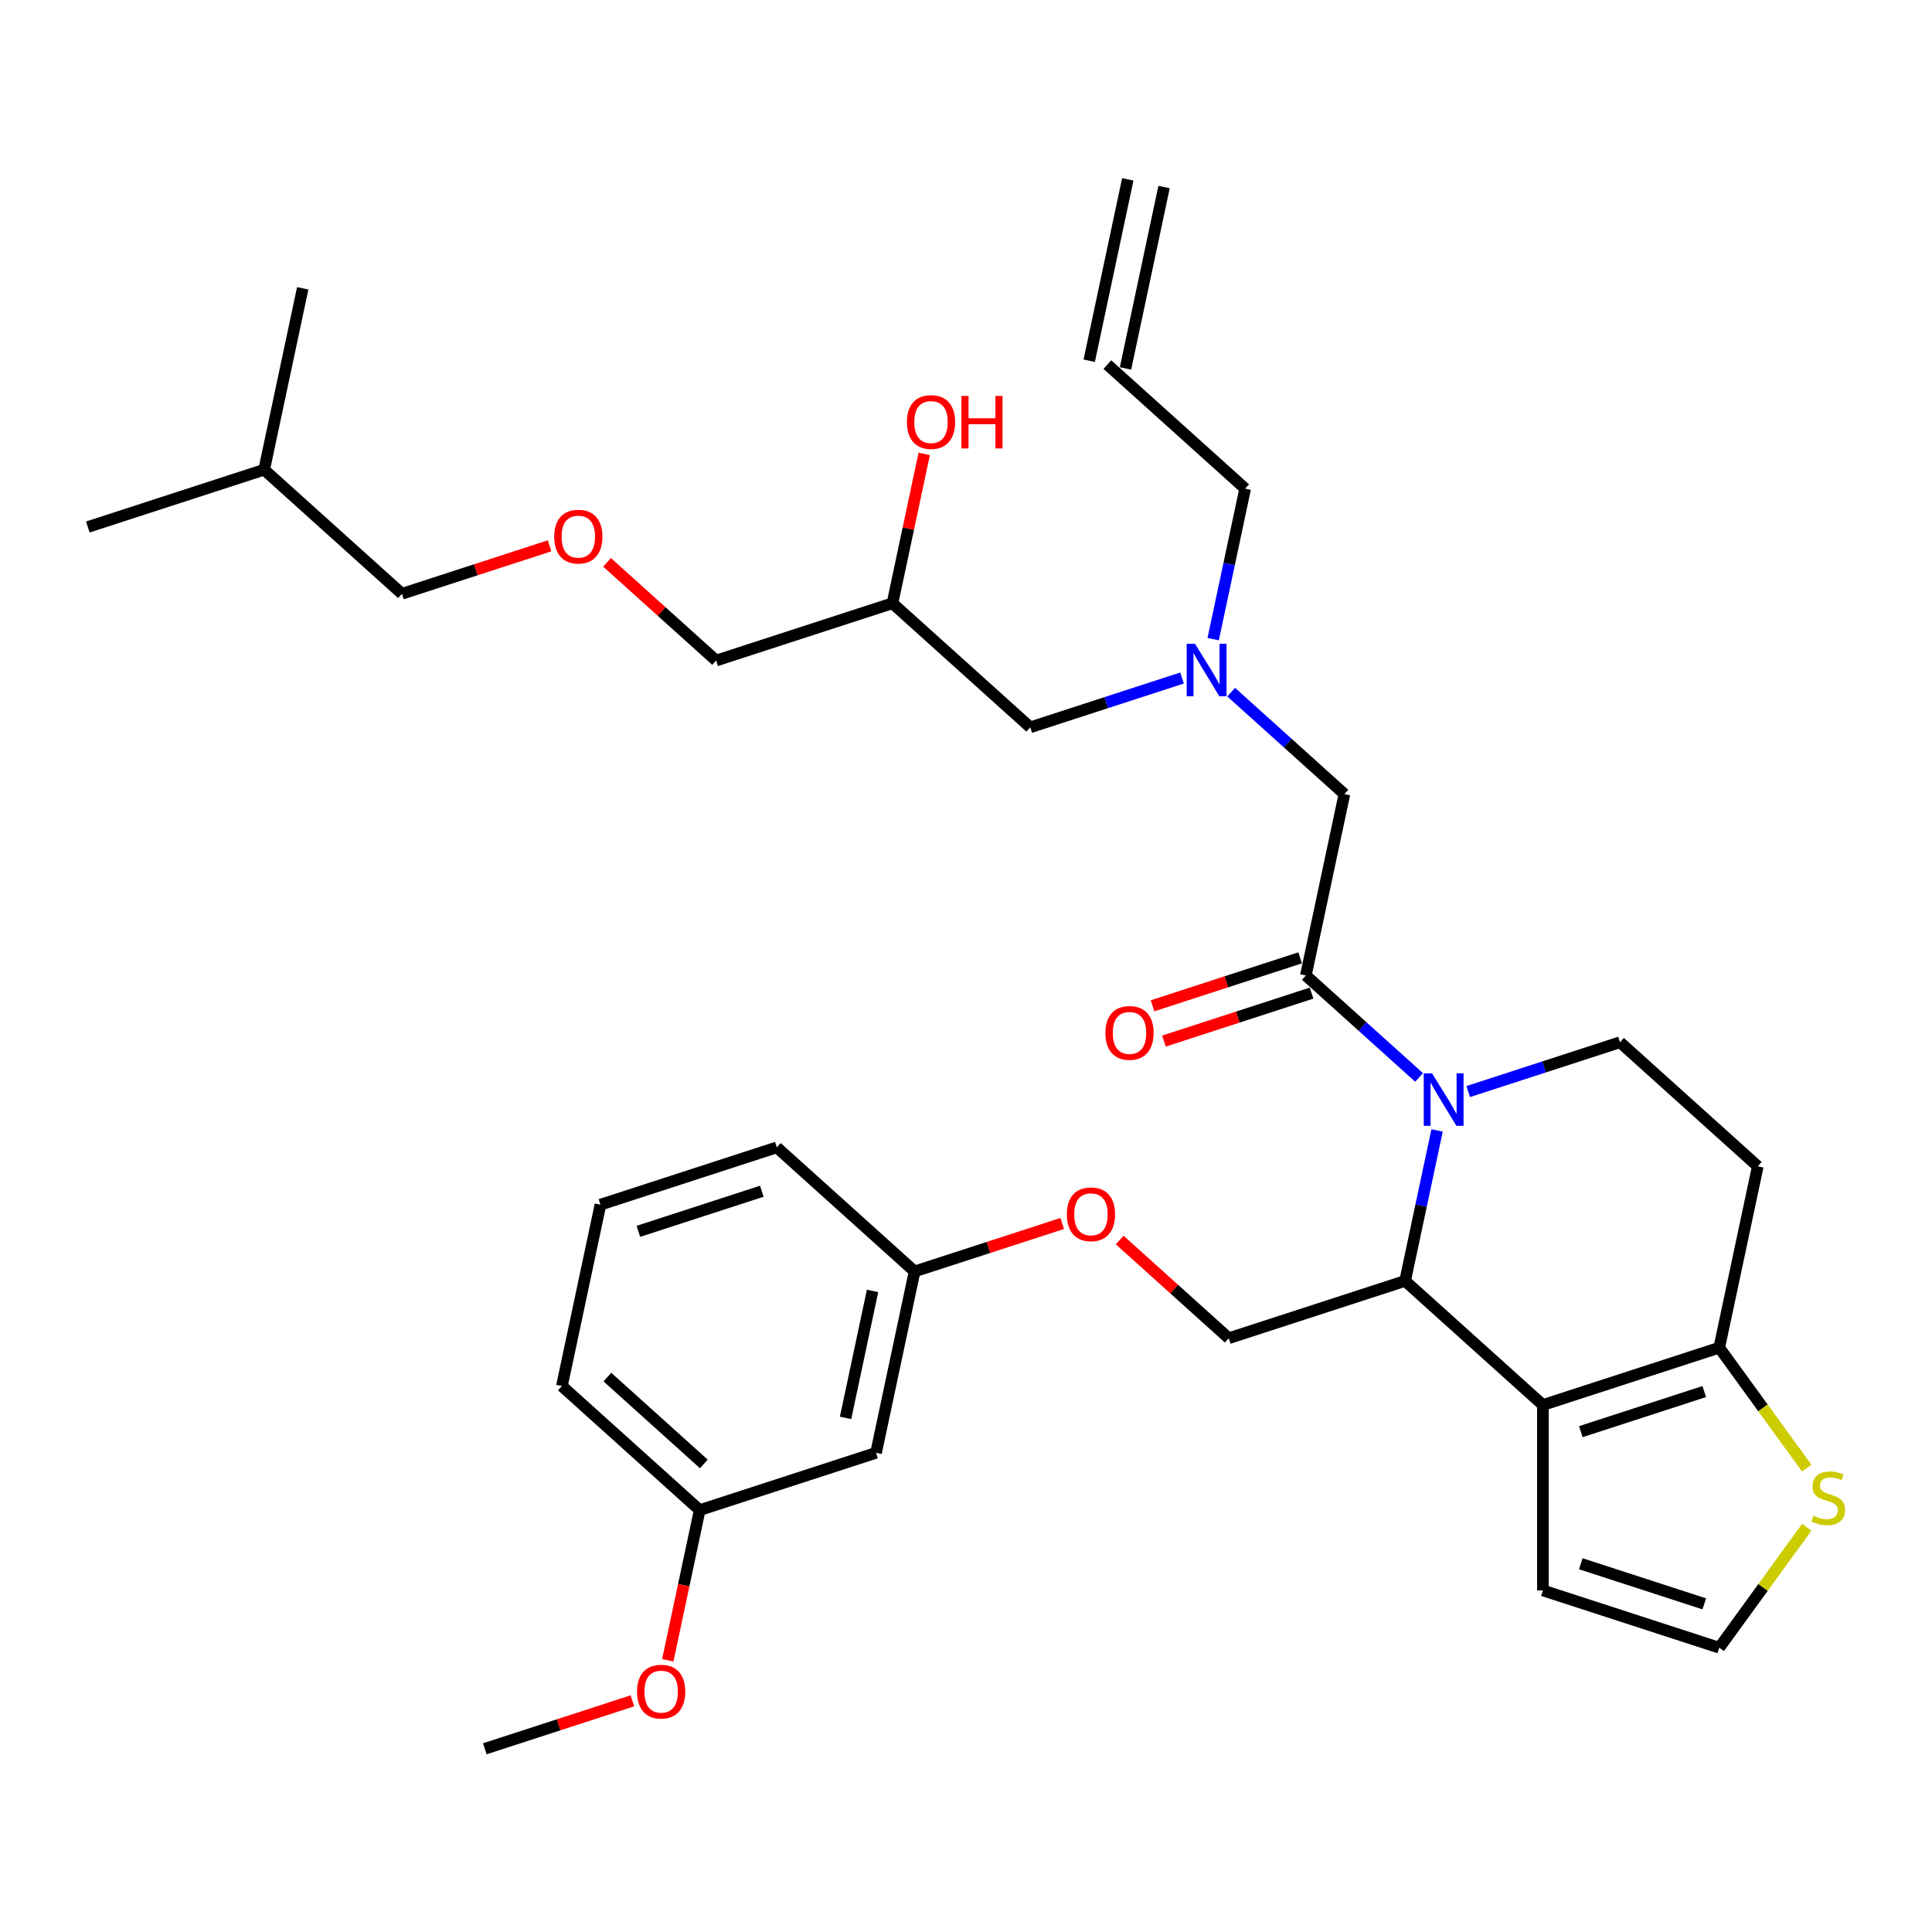 <?xml version='1.0' encoding='iso-8859-1'?>
<svg version='1.1' baseProfile='full'
              xmlns='http://www.w3.org/2000/svg'
                      xmlns:rdkit='http://www.rdkit.org/xml'
                      xmlns:xlink='http://www.w3.org/1999/xlink'
                  xml:space='preserve'
width='1000px' height='1000px' viewBox='0 0 1000 1000'>
<!-- END OF HEADER -->
<rect style='opacity:1.0;fill:#FFFFFF;stroke:none' width='1000' height='1000' x='0' y='0'> </rect>
<path class='bond-0' d='M 627.937,330.816 L 636.215,291.872' style='fill:none;fill-rule:evenodd;stroke:#0000FF;stroke-width:6px;stroke-linecap:butt;stroke-linejoin:miter;stroke-opacity:1' />
<path class='bond-0' d='M 636.215,291.872 L 644.493,252.927' style='fill:none;fill-rule:evenodd;stroke:#000000;stroke-width:6px;stroke-linecap:butt;stroke-linejoin:miter;stroke-opacity:1' />
<path class='bond-1' d='M 611.831,350.934 L 572.546,363.699' style='fill:none;fill-rule:evenodd;stroke:#0000FF;stroke-width:6px;stroke-linecap:butt;stroke-linejoin:miter;stroke-opacity:1' />
<path class='bond-1' d='M 572.546,363.699 L 533.26,376.464' style='fill:none;fill-rule:evenodd;stroke:#000000;stroke-width:6px;stroke-linecap:butt;stroke-linejoin:miter;stroke-opacity:1' />
<path class='bond-2' d='M 637.245,358.247 L 666.554,384.637' style='fill:none;fill-rule:evenodd;stroke:#0000FF;stroke-width:6px;stroke-linecap:butt;stroke-linejoin:miter;stroke-opacity:1' />
<path class='bond-2' d='M 666.554,384.637 L 695.862,411.026' style='fill:none;fill-rule:evenodd;stroke:#000000;stroke-width:6px;stroke-linecap:butt;stroke-linejoin:miter;stroke-opacity:1' />
<path class='bond-3' d='M 533.26,376.464 L 461.936,312.244' style='fill:none;fill-rule:evenodd;stroke:#000000;stroke-width:6px;stroke-linecap:butt;stroke-linejoin:miter;stroke-opacity:1' />
<path class='bond-4' d='M 461.936,312.244 L 470.153,273.587' style='fill:none;fill-rule:evenodd;stroke:#000000;stroke-width:6px;stroke-linecap:butt;stroke-linejoin:miter;stroke-opacity:1' />
<path class='bond-4' d='M 470.153,273.587 L 478.37,234.931' style='fill:none;fill-rule:evenodd;stroke:#FF0000;stroke-width:6px;stroke-linecap:butt;stroke-linejoin:miter;stroke-opacity:1' />
<path class='bond-5' d='M 461.936,312.244 L 370.658,341.902' style='fill:none;fill-rule:evenodd;stroke:#000000;stroke-width:6px;stroke-linecap:butt;stroke-linejoin:miter;stroke-opacity:1' />
<path class='bond-6' d='M 370.658,341.902 L 342.434,316.489' style='fill:none;fill-rule:evenodd;stroke:#000000;stroke-width:6px;stroke-linecap:butt;stroke-linejoin:miter;stroke-opacity:1' />
<path class='bond-6' d='M 342.434,316.489 L 314.211,291.076' style='fill:none;fill-rule:evenodd;stroke:#FF0000;stroke-width:6px;stroke-linecap:butt;stroke-linejoin:miter;stroke-opacity:1' />
<path class='bond-7' d='M 284.458,282.515 L 246.257,294.927' style='fill:none;fill-rule:evenodd;stroke:#FF0000;stroke-width:6px;stroke-linecap:butt;stroke-linejoin:miter;stroke-opacity:1' />
<path class='bond-7' d='M 246.257,294.927 L 208.056,307.34' style='fill:none;fill-rule:evenodd;stroke:#000000;stroke-width:6px;stroke-linecap:butt;stroke-linejoin:miter;stroke-opacity:1' />
<path class='bond-8' d='M 208.056,307.34 L 136.733,243.119' style='fill:none;fill-rule:evenodd;stroke:#000000;stroke-width:6px;stroke-linecap:butt;stroke-linejoin:miter;stroke-opacity:1' />
<path class='bond-9' d='M 583.736,92.834 L 563.781,186.712' style='fill:none;fill-rule:evenodd;stroke:#000000;stroke-width:6px;stroke-linecap:butt;stroke-linejoin:miter;stroke-opacity:1' />
<path class='bond-9' d='M 602.511,96.825 L 582.557,190.703' style='fill:none;fill-rule:evenodd;stroke:#000000;stroke-width:6px;stroke-linecap:butt;stroke-linejoin:miter;stroke-opacity:1' />
<path class='bond-10' d='M 573.169,188.707 L 644.493,252.927' style='fill:none;fill-rule:evenodd;stroke:#000000;stroke-width:6px;stroke-linecap:butt;stroke-linejoin:miter;stroke-opacity:1' />
<path class='bond-11' d='M 743.833,585.114 L 735.555,624.058' style='fill:none;fill-rule:evenodd;stroke:#0000FF;stroke-width:6px;stroke-linecap:butt;stroke-linejoin:miter;stroke-opacity:1' />
<path class='bond-11' d='M 735.555,624.058 L 727.277,663.002' style='fill:none;fill-rule:evenodd;stroke:#000000;stroke-width:6px;stroke-linecap:butt;stroke-linejoin:miter;stroke-opacity:1' />
<path class='bond-12' d='M 734.524,557.683 L 705.216,531.293' style='fill:none;fill-rule:evenodd;stroke:#0000FF;stroke-width:6px;stroke-linecap:butt;stroke-linejoin:miter;stroke-opacity:1' />
<path class='bond-12' d='M 705.216,531.293 L 675.907,504.904' style='fill:none;fill-rule:evenodd;stroke:#000000;stroke-width:6px;stroke-linecap:butt;stroke-linejoin:miter;stroke-opacity:1' />
<path class='bond-13' d='M 759.938,564.995 L 799.224,552.231' style='fill:none;fill-rule:evenodd;stroke:#0000FF;stroke-width:6px;stroke-linecap:butt;stroke-linejoin:miter;stroke-opacity:1' />
<path class='bond-13' d='M 799.224,552.231 L 838.509,539.466' style='fill:none;fill-rule:evenodd;stroke:#000000;stroke-width:6px;stroke-linecap:butt;stroke-linejoin:miter;stroke-opacity:1' />
<path class='bond-14' d='M 672.942,495.776 L 634.741,508.188' style='fill:none;fill-rule:evenodd;stroke:#000000;stroke-width:6px;stroke-linecap:butt;stroke-linejoin:miter;stroke-opacity:1' />
<path class='bond-14' d='M 634.741,508.188 L 596.54,520.601' style='fill:none;fill-rule:evenodd;stroke:#FF0000;stroke-width:6px;stroke-linecap:butt;stroke-linejoin:miter;stroke-opacity:1' />
<path class='bond-14' d='M 678.873,514.032 L 640.672,526.444' style='fill:none;fill-rule:evenodd;stroke:#000000;stroke-width:6px;stroke-linecap:butt;stroke-linejoin:miter;stroke-opacity:1' />
<path class='bond-14' d='M 640.672,526.444 L 602.471,538.856' style='fill:none;fill-rule:evenodd;stroke:#FF0000;stroke-width:6px;stroke-linecap:butt;stroke-linejoin:miter;stroke-opacity:1' />
<path class='bond-15' d='M 675.907,504.904 L 695.862,411.026' style='fill:none;fill-rule:evenodd;stroke:#000000;stroke-width:6px;stroke-linecap:butt;stroke-linejoin:miter;stroke-opacity:1' />
<path class='bond-16' d='M 727.277,663.002 L 798.6,727.223' style='fill:none;fill-rule:evenodd;stroke:#000000;stroke-width:6px;stroke-linecap:butt;stroke-linejoin:miter;stroke-opacity:1' />
<path class='bond-17' d='M 727.277,663.002 L 635.999,692.66' style='fill:none;fill-rule:evenodd;stroke:#000000;stroke-width:6px;stroke-linecap:butt;stroke-linejoin:miter;stroke-opacity:1' />
<path class='bond-18' d='M 838.509,539.466 L 909.833,603.686' style='fill:none;fill-rule:evenodd;stroke:#000000;stroke-width:6px;stroke-linecap:butt;stroke-linejoin:miter;stroke-opacity:1' />
<path class='bond-19' d='M 909.833,603.686 L 889.879,697.564' style='fill:none;fill-rule:evenodd;stroke:#000000;stroke-width:6px;stroke-linecap:butt;stroke-linejoin:miter;stroke-opacity:1' />
<path class='bond-20' d='M 798.6,727.223 L 889.879,697.564' style='fill:none;fill-rule:evenodd;stroke:#000000;stroke-width:6px;stroke-linecap:butt;stroke-linejoin:miter;stroke-opacity:1' />
<path class='bond-20' d='M 818.224,741.029 L 882.118,720.269' style='fill:none;fill-rule:evenodd;stroke:#000000;stroke-width:6px;stroke-linecap:butt;stroke-linejoin:miter;stroke-opacity:1' />
<path class='bond-21' d='M 798.6,727.223 L 798.6,823.198' style='fill:none;fill-rule:evenodd;stroke:#000000;stroke-width:6px;stroke-linecap:butt;stroke-linejoin:miter;stroke-opacity:1' />
<path class='bond-22' d='M 889.879,697.564 L 912.528,728.739' style='fill:none;fill-rule:evenodd;stroke:#000000;stroke-width:6px;stroke-linecap:butt;stroke-linejoin:miter;stroke-opacity:1' />
<path class='bond-22' d='M 912.528,728.739 L 935.178,759.913' style='fill:none;fill-rule:evenodd;stroke:#CCCC00;stroke-width:6px;stroke-linecap:butt;stroke-linejoin:miter;stroke-opacity:1' />
<path class='bond-23' d='M 935.178,790.507 L 912.528,821.682' style='fill:none;fill-rule:evenodd;stroke:#CCCC00;stroke-width:6px;stroke-linecap:butt;stroke-linejoin:miter;stroke-opacity:1' />
<path class='bond-23' d='M 912.528,821.682 L 889.879,852.856' style='fill:none;fill-rule:evenodd;stroke:#000000;stroke-width:6px;stroke-linecap:butt;stroke-linejoin:miter;stroke-opacity:1' />
<path class='bond-24' d='M 889.879,852.856 L 798.6,823.198' style='fill:none;fill-rule:evenodd;stroke:#000000;stroke-width:6px;stroke-linecap:butt;stroke-linejoin:miter;stroke-opacity:1' />
<path class='bond-24' d='M 882.118,830.152 L 818.224,809.391' style='fill:none;fill-rule:evenodd;stroke:#000000;stroke-width:6px;stroke-linecap:butt;stroke-linejoin:miter;stroke-opacity:1' />
<path class='bond-25' d='M 362.164,781.635 L 290.841,717.414' style='fill:none;fill-rule:evenodd;stroke:#000000;stroke-width:6px;stroke-linecap:butt;stroke-linejoin:miter;stroke-opacity:1' />
<path class='bond-25' d='M 364.31,757.737 L 314.383,712.783' style='fill:none;fill-rule:evenodd;stroke:#000000;stroke-width:6px;stroke-linecap:butt;stroke-linejoin:miter;stroke-opacity:1' />
<path class='bond-26' d='M 362.164,781.635 L 453.442,751.977' style='fill:none;fill-rule:evenodd;stroke:#000000;stroke-width:6px;stroke-linecap:butt;stroke-linejoin:miter;stroke-opacity:1' />
<path class='bond-27' d='M 362.164,781.635 L 353.903,820.502' style='fill:none;fill-rule:evenodd;stroke:#000000;stroke-width:6px;stroke-linecap:butt;stroke-linejoin:miter;stroke-opacity:1' />
<path class='bond-27' d='M 353.903,820.502 L 345.641,859.37' style='fill:none;fill-rule:evenodd;stroke:#FF0000;stroke-width:6px;stroke-linecap:butt;stroke-linejoin:miter;stroke-opacity:1' />
<path class='bond-28' d='M 579.551,641.835 L 607.775,667.248' style='fill:none;fill-rule:evenodd;stroke:#FF0000;stroke-width:6px;stroke-linecap:butt;stroke-linejoin:miter;stroke-opacity:1' />
<path class='bond-28' d='M 607.775,667.248 L 635.999,692.66' style='fill:none;fill-rule:evenodd;stroke:#000000;stroke-width:6px;stroke-linecap:butt;stroke-linejoin:miter;stroke-opacity:1' />
<path class='bond-29' d='M 549.799,633.274 L 511.598,645.686' style='fill:none;fill-rule:evenodd;stroke:#FF0000;stroke-width:6px;stroke-linecap:butt;stroke-linejoin:miter;stroke-opacity:1' />
<path class='bond-29' d='M 511.598,645.686 L 473.397,658.098' style='fill:none;fill-rule:evenodd;stroke:#000000;stroke-width:6px;stroke-linecap:butt;stroke-linejoin:miter;stroke-opacity:1' />
<path class='bond-30' d='M 290.841,717.414 L 310.795,623.536' style='fill:none;fill-rule:evenodd;stroke:#000000;stroke-width:6px;stroke-linecap:butt;stroke-linejoin:miter;stroke-opacity:1' />
<path class='bond-31' d='M 310.795,623.536 L 402.073,593.878' style='fill:none;fill-rule:evenodd;stroke:#000000;stroke-width:6px;stroke-linecap:butt;stroke-linejoin:miter;stroke-opacity:1' />
<path class='bond-31' d='M 330.418,637.343 L 394.313,616.583' style='fill:none;fill-rule:evenodd;stroke:#000000;stroke-width:6px;stroke-linecap:butt;stroke-linejoin:miter;stroke-opacity:1' />
<path class='bond-32' d='M 402.073,593.878 L 473.397,658.098' style='fill:none;fill-rule:evenodd;stroke:#000000;stroke-width:6px;stroke-linecap:butt;stroke-linejoin:miter;stroke-opacity:1' />
<path class='bond-33' d='M 473.397,658.098 L 453.442,751.977' style='fill:none;fill-rule:evenodd;stroke:#000000;stroke-width:6px;stroke-linecap:butt;stroke-linejoin:miter;stroke-opacity:1' />
<path class='bond-33' d='M 451.628,668.189 L 437.66,733.904' style='fill:none;fill-rule:evenodd;stroke:#000000;stroke-width:6px;stroke-linecap:butt;stroke-linejoin:miter;stroke-opacity:1' />
<path class='bond-34' d='M 327.334,880.346 L 289.133,892.759' style='fill:none;fill-rule:evenodd;stroke:#FF0000;stroke-width:6px;stroke-linecap:butt;stroke-linejoin:miter;stroke-opacity:1' />
<path class='bond-34' d='M 289.133,892.759 L 250.932,905.171' style='fill:none;fill-rule:evenodd;stroke:#000000;stroke-width:6px;stroke-linecap:butt;stroke-linejoin:miter;stroke-opacity:1' />
<path class='bond-35' d='M 136.733,243.119 L 45.455,272.777' style='fill:none;fill-rule:evenodd;stroke:#000000;stroke-width:6px;stroke-linecap:butt;stroke-linejoin:miter;stroke-opacity:1' />
<path class='bond-36' d='M 136.733,243.119 L 156.687,149.241' style='fill:none;fill-rule:evenodd;stroke:#000000;stroke-width:6px;stroke-linecap:butt;stroke-linejoin:miter;stroke-opacity:1' />
<path  class='atom-0' d='M 618.53 333.216
L 627.437 347.612
Q 628.32 349.032, 629.74 351.604
Q 631.161 354.177, 631.237 354.33
L 631.237 333.216
L 634.846 333.216
L 634.846 360.396
L 631.122 360.396
L 621.563 344.656
Q 620.45 342.813, 619.26 340.702
Q 618.108 338.59, 617.762 337.938
L 617.762 360.396
L 614.23 360.396
L 614.23 333.216
L 618.53 333.216
' fill='#0000FF'/>
<path  class='atom-4' d='M 469.414 218.442
Q 469.414 211.916, 472.639 208.269
Q 475.864 204.622, 481.891 204.622
Q 487.918 204.622, 491.143 208.269
Q 494.368 211.916, 494.368 218.442
Q 494.368 225.045, 491.104 228.807
Q 487.841 232.531, 481.891 232.531
Q 475.902 232.531, 472.639 228.807
Q 469.414 225.084, 469.414 218.442
M 481.891 229.46
Q 486.037 229.46, 488.264 226.696
Q 490.529 223.894, 490.529 218.442
Q 490.529 213.106, 488.264 210.419
Q 486.037 207.693, 481.891 207.693
Q 477.745 207.693, 475.48 210.38
Q 473.253 213.068, 473.253 218.442
Q 473.253 223.932, 475.48 226.696
Q 477.745 229.46, 481.891 229.46
' fill='#FF0000'/>
<path  class='atom-4' d='M 497.631 204.929
L 501.316 204.929
L 501.316 216.484
L 515.213 216.484
L 515.213 204.929
L 518.899 204.929
L 518.899 232.109
L 515.213 232.109
L 515.213 219.555
L 501.316 219.555
L 501.316 232.109
L 497.631 232.109
L 497.631 204.929
' fill='#FF0000'/>
<path  class='atom-5' d='M 286.858 277.758
Q 286.858 271.232, 290.082 267.585
Q 293.307 263.938, 299.335 263.938
Q 305.362 263.938, 308.587 267.585
Q 311.811 271.232, 311.811 277.758
Q 311.811 284.361, 308.548 288.124
Q 305.285 291.847, 299.335 291.847
Q 293.346 291.847, 290.082 288.124
Q 286.858 284.4, 286.858 277.758
M 299.335 288.776
Q 303.481 288.776, 305.707 286.012
Q 307.972 283.21, 307.972 277.758
Q 307.972 272.422, 305.707 269.735
Q 303.481 267.009, 299.335 267.009
Q 295.188 267.009, 292.923 269.696
Q 290.697 272.384, 290.697 277.758
Q 290.697 283.248, 292.923 286.012
Q 295.188 288.776, 299.335 288.776
' fill='#FF0000'/>
<path  class='atom-9' d='M 741.223 555.534
L 750.13 569.93
Q 751.013 571.351, 752.433 573.923
Q 753.853 576.495, 753.93 576.649
L 753.93 555.534
L 757.539 555.534
L 757.539 582.714
L 753.815 582.714
L 744.256 566.974
Q 743.143 565.132, 741.953 563.02
Q 740.801 560.909, 740.455 560.256
L 740.455 582.714
L 736.923 582.714
L 736.923 555.534
L 741.223 555.534
' fill='#0000FF'/>
<path  class='atom-11' d='M 572.153 534.639
Q 572.153 528.113, 575.377 524.465
Q 578.602 520.818, 584.629 520.818
Q 590.657 520.818, 593.881 524.465
Q 597.106 528.113, 597.106 534.639
Q 597.106 541.242, 593.843 545.004
Q 590.58 548.728, 584.629 548.728
Q 578.64 548.728, 575.377 545.004
Q 572.153 541.28, 572.153 534.639
M 584.629 545.657
Q 588.775 545.657, 591.002 542.893
Q 593.267 540.09, 593.267 534.639
Q 593.267 529.303, 591.002 526.615
Q 588.775 523.89, 584.629 523.89
Q 580.483 523.89, 578.218 526.577
Q 575.992 529.264, 575.992 534.639
Q 575.992 540.129, 578.218 542.893
Q 580.483 545.657, 584.629 545.657
' fill='#FF0000'/>
<path  class='atom-18' d='M 938.614 784.539
Q 938.921 784.654, 940.188 785.192
Q 941.454 785.729, 942.836 786.075
Q 944.257 786.382, 945.639 786.382
Q 948.211 786.382, 949.708 785.153
Q 951.206 783.886, 951.206 781.698
Q 951.206 780.201, 950.438 779.28
Q 949.708 778.358, 948.557 777.859
Q 947.405 777.36, 945.485 776.784
Q 943.067 776.055, 941.608 775.364
Q 940.188 774.673, 939.151 773.214
Q 938.153 771.755, 938.153 769.298
Q 938.153 765.881, 940.456 763.77
Q 942.798 761.659, 947.405 761.659
Q 950.553 761.659, 954.123 763.156
L 953.24 766.112
Q 949.977 764.768, 947.52 764.768
Q 944.871 764.768, 943.412 765.881
Q 941.953 766.956, 941.992 768.838
Q 941.992 770.296, 942.721 771.179
Q 943.489 772.062, 944.564 772.561
Q 945.677 773.06, 947.52 773.636
Q 949.977 774.404, 951.436 775.172
Q 952.895 775.94, 953.931 777.514
Q 955.006 779.049, 955.006 781.698
Q 955.006 785.46, 952.472 787.495
Q 949.977 789.491, 945.793 789.491
Q 943.374 789.491, 941.531 788.954
Q 939.727 788.455, 937.577 787.572
L 938.614 784.539
' fill='#CCCC00'/>
<path  class='atom-22' d='M 552.198 628.517
Q 552.198 621.991, 555.423 618.344
Q 558.648 614.697, 564.675 614.697
Q 570.702 614.697, 573.927 618.344
Q 577.152 621.991, 577.152 628.517
Q 577.152 635.12, 573.889 638.882
Q 570.625 642.606, 564.675 642.606
Q 558.686 642.606, 555.423 638.882
Q 552.198 635.159, 552.198 628.517
M 564.675 639.535
Q 568.821 639.535, 571.048 636.771
Q 573.313 633.968, 573.313 628.517
Q 573.313 623.181, 571.048 620.494
Q 568.821 617.768, 564.675 617.768
Q 560.529 617.768, 558.264 620.455
Q 556.037 623.142, 556.037 628.517
Q 556.037 634.007, 558.264 636.771
Q 560.529 639.535, 564.675 639.535
' fill='#FF0000'/>
<path  class='atom-29' d='M 329.733 875.59
Q 329.733 869.063, 332.958 865.416
Q 336.183 861.769, 342.21 861.769
Q 348.237 861.769, 351.462 865.416
Q 354.687 869.063, 354.687 875.59
Q 354.687 882.193, 351.423 885.955
Q 348.16 889.679, 342.21 889.679
Q 336.221 889.679, 332.958 885.955
Q 329.733 882.231, 329.733 875.59
M 342.21 886.608
Q 346.356 886.608, 348.583 883.844
Q 350.848 881.041, 350.848 875.59
Q 350.848 870.253, 348.583 867.566
Q 346.356 864.84, 342.21 864.84
Q 338.064 864.84, 335.799 867.528
Q 333.572 870.215, 333.572 875.59
Q 333.572 881.079, 335.799 883.844
Q 338.064 886.608, 342.21 886.608
' fill='#FF0000'/>
</svg>

